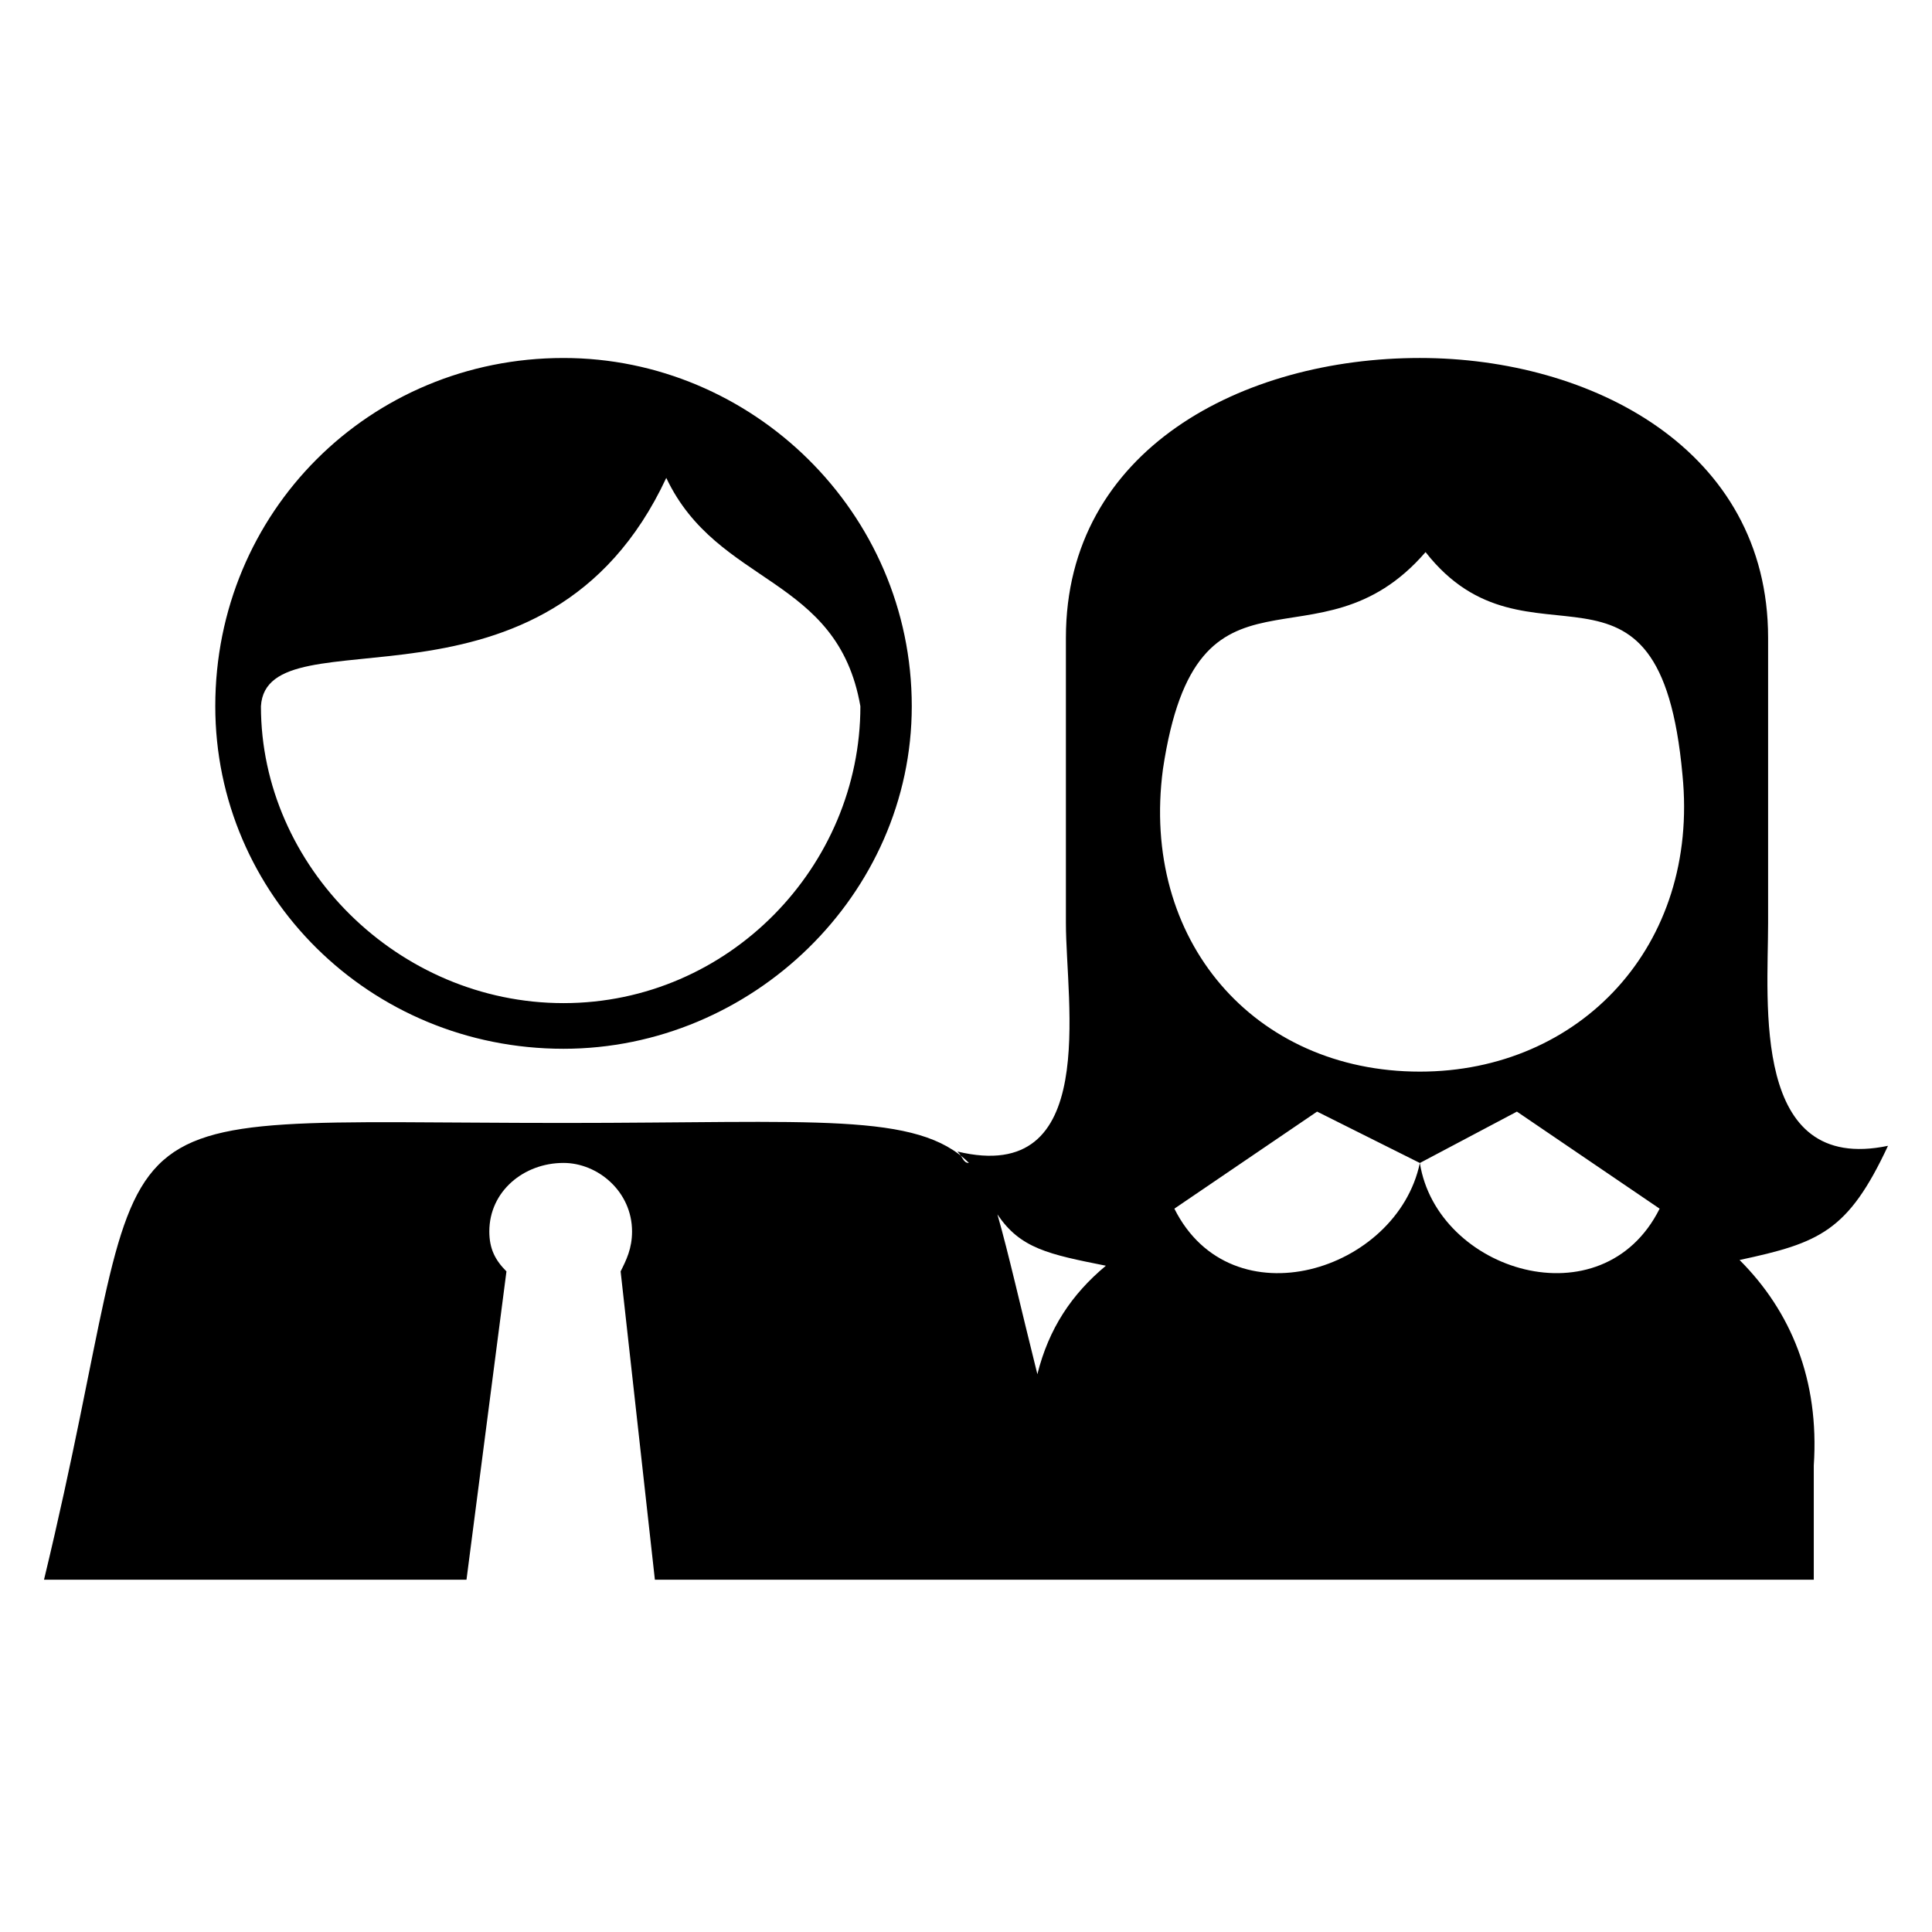 <?xml version="1.0" encoding="UTF-8"?>
<!-- The Best Svg Icon site in the world: iconSvg.co, Visit us! https://iconsvg.co -->
<svg fill="#000000" width="800px" height="800px" version="1.1" viewBox="144 144 512 512" xmlns="http://www.w3.org/2000/svg">
 <path d="m293.34 238.87c49.926 0 92.289 40.848 92.289 92.289 0 49.926-42.363 90.777-92.289 90.777-51.441 0-92.289-40.848-92.289-90.777 0-51.441 40.848-92.289 92.289-92.289zm143.73 240.56c-15.129-3.027-22.695-4.539-28.746-13.617 3.027 10.59 6.051 24.207 10.59 42.363 3.027-12.105 9.078-21.18 18.156-28.746zm-36.312-27.234c-1.512 0-1.512-1.512-3.027-3.027 37.824 9.078 28.746-39.336 28.746-60.52v-75.648c0-49.926 46.902-74.133 93.801-74.133 45.387 0 92.289 24.207 92.289 74.133v75.648c0 21.18-4.539 66.57 31.773 59.004-10.59 22.695-18.156 25.719-39.336 30.258 13.617 13.617 21.18 31.773 19.668 54.465v30.258h-307.12l-9.078-81.699c1.512-3.027 3.027-6.051 3.027-10.59 0-10.59-9.078-18.156-18.156-18.156-10.59 0-19.668 7.566-19.668 18.156 0 4.539 1.512 7.566 4.539 10.59l-10.59 81.699h-111.96c31.773-131.62 3.027-121.04 137.68-121.04 66.57 0 93.801-3.027 107.42 10.59zm-80.188-181.55c13.617 28.746 45.387 25.719 51.441 60.52 0 42.363-34.797 78.672-78.672 78.672s-80.188-36.312-80.188-78.672c1.512-25.719 75.648 7.566 107.42-60.52zm134.65 193.66 37.824-25.719 27.234 13.617c4.539 28.746 48.414 42.363 63.543 12.105l-37.824-25.719-25.719 13.617c-6.051 28.746-49.926 42.363-65.055 12.105zm66.57-173.99c27.234 34.797 62.031-7.566 68.082 59.004 4.539 45.387-27.234 78.672-69.594 78.672-43.875 0-74.133-34.797-68.082-80.188 9.078-60.52 40.848-24.207 69.594-57.492z" fill-rule="evenodd"/>
</svg>
